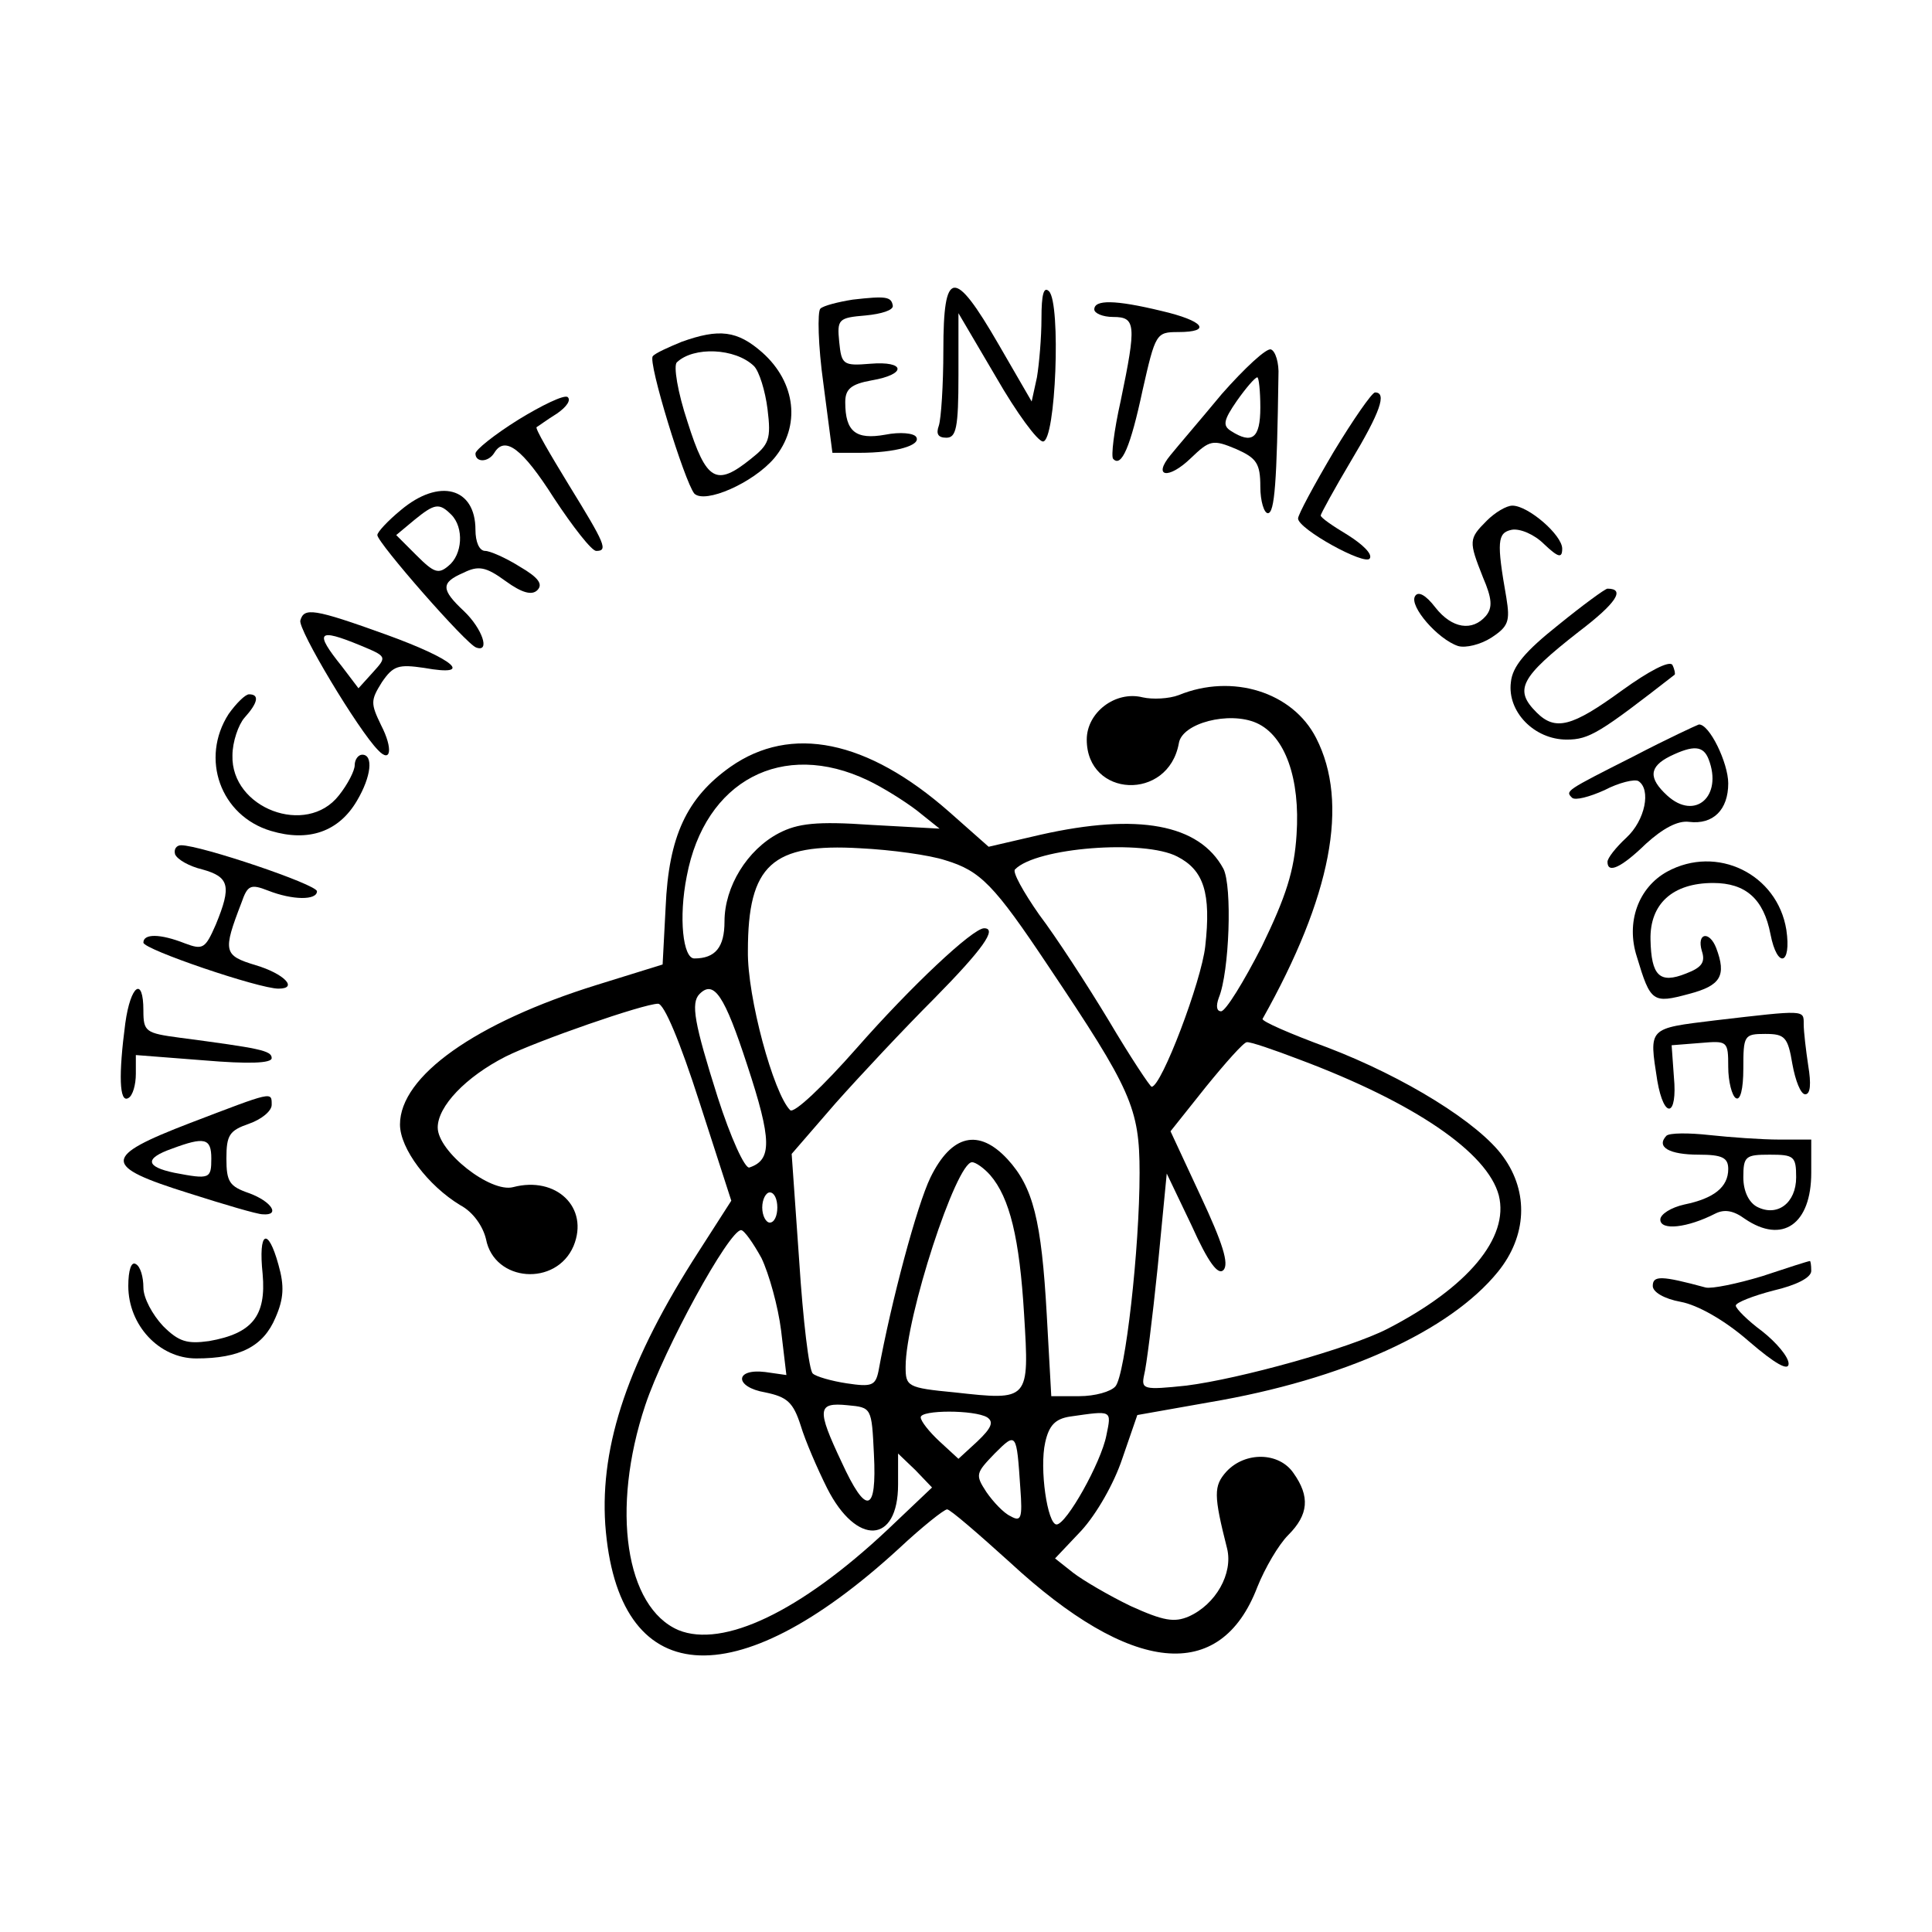 <?xml version="1.0" standalone="no"?>
<!DOCTYPE svg PUBLIC "-//W3C//DTD SVG 20010904//EN"
 "http://www.w3.org/TR/2001/REC-SVG-20010904/DTD/svg10.dtd">
<svg version="1.0" xmlns="http://www.w3.org/2000/svg"
 width="256pt" height="256pt" viewBox="0 0 256 256"
 preserveAspectRatio="xMidYMid meet">
<g transform="translate(0,256) scale(0.1,-0.1)"
fill="#000000" stroke="none">
<path d="M1250 2096 c0 -46 -3 -91 -6 -100 -4 -11 -1 -16 10 -16 13 0 16 13
16 83 l0 82 50 -85 c27 -47 55 -85 62 -85 17 0 24 183 8 199 -7 7 -10 -4 -10
-36 0 -25 -3 -60 -6 -78 l-7 -32 -44 76 c-59 102 -73 100 -73 -8z"/>
<path d="M1130 2163 c-19 -3 -39 -8 -43 -12 -4 -4 -3 -49 4 -99 l12 -92 36 0
c48 0 82 10 75 21 -3 5 -21 7 -41 3 -39 -7 -53 4 -53 43 0 17 7 24 35 29 47 8
45 26 -2 22 -36 -3 -38 -1 -41 29 -3 30 -1 32 35 35 21 2 37 7 36 13 -2 12 -9
13 -53 8z"/>
<path d="M1450 2150 c0 -5 11 -10 25 -10 30 0 31 -10 10 -111 -9 -40 -13 -74
-10 -77 11 -12 23 16 39 91 17 75 18 77 47 77 46 0 34 15 -22 28 -62 15 -89
15 -89 2z"/>
<path d="M903 2107 c-17 -7 -35 -15 -38 -19 -7 -7 42 -166 55 -182 14 -14 78
14 106 47 35 42 29 100 -16 140 -33 29 -57 32 -107 14z m96 -32 c7 -7 15 -33
18 -57 5 -40 2 -47 -22 -66 -46 -37 -59 -30 -84 49 -13 39 -19 75 -14 79 22
21 77 19 102 -5z"/>
<path d="M1619 2038 c-29 -35 -60 -71 -68 -81 -24 -29 -3 -33 27 -4 25 24 29
25 60 12 27 -12 32 -19 32 -50 0 -19 5 -35 10 -35 9 0 12 41 14 182 1 17 -4
33 -10 35 -6 2 -35 -25 -65 -59z m51 -18 c0 -41 -11 -49 -39 -31 -11 7 -10 14
8 40 12 17 24 31 27 31 2 0 4 -18 4 -40z"/>
<path d="M687 2004 c-32 -20 -57 -40 -57 -45 0 -12 17 -12 25 1 14 23 37 6 79
-60 25 -38 50 -70 56 -70 16 0 12 9 -36 87 -25 41 -45 75 -43 77 2 1 14 10 27
18 13 9 19 18 14 22 -5 3 -34 -11 -65 -30z"/>
<path d="M1767 1961 c-26 -44 -47 -83 -47 -88 0 -14 89 -63 95 -53 4 6 -10 19
-29 31 -20 12 -36 23 -36 26 0 2 18 35 40 72 39 65 48 91 32 91 -4 0 -29 -36
-55 -79z"/>
<path d="M531 1884 c-17 -14 -31 -29 -31 -33 0 -10 118 -145 131 -149 19 -7 8
25 -16 48 -31 29 -31 38 -1 51 20 10 30 8 56 -11 22 -16 35 -19 42 -12 8 8 1
17 -23 31 -19 12 -40 21 -46 21 -8 0 -13 12 -13 28 0 56 -48 69 -99 26z m67
-6 c17 -17 15 -53 -4 -68 -13 -11 -19 -9 -42 14 l-27 27 24 20 c27 22 33 23
49 7z"/>
<path d="M1970 1870 c-24 -24 -24 -27 -5 -75 12 -28 13 -40 4 -51 -18 -21 -45
-17 -67 11 -13 17 -23 22 -27 15 -8 -13 30 -57 57 -66 10 -3 30 2 44 11 23 15
25 22 20 53 -13 74 -12 86 7 90 11 2 30 -6 43 -19 19 -18 24 -19 24 -6 0 18
-45 57 -66 57 -8 0 -23 -9 -34 -20z"/>
<path d="M2065 1732 c-44 -35 -61 -55 -63 -76 -5 -39 31 -76 74 -76 30 0 44 9
143 86 1 1 0 7 -3 13 -4 6 -31 -8 -67 -34 -66 -48 -88 -54 -113 -29 -30 30
-22 46 56 107 50 38 62 57 38 57 -3 0 -33 -22 -65 -48z"/>
<path d="M398 1738 c-4 -11 77 -146 103 -172 17 -18 20 2 4 33 -14 29 -14 33
1 57 15 22 22 24 56 19 67 -12 41 11 -50 44 -97 35 -109 36 -114 19z m79 -33
c36 -15 36 -15 17 -36 l-19 -21 -22 29 c-37 46 -32 51 24 28z"/>
<path d="M1562 1639 c-13 -5 -35 -6 -48 -3 -36 9 -74 -20 -74 -56 0 -77 108
-82 122 -5 4 27 67 43 103 27 38 -17 58 -74 53 -148 -3 -48 -14 -82 -46 -148
-24 -47 -48 -86 -54 -86 -6 0 -7 7 -3 18 14 34 18 148 6 171 -32 59 -113 74
-242 45 l-69 -16 -52 46 c-109 96 -210 116 -290 60 -58 -41 -82 -92 -86 -186
l-4 -76 -87 -27 c-161 -50 -261 -121 -261 -185 0 -32 37 -81 80 -107 17 -9 30
-28 34 -45 11 -57 93 -63 116 -9 21 51 -23 93 -80 78 -30 -8 -100 47 -100 79
0 28 37 67 90 94 42 21 183 70 202 70 8 0 29 -50 55 -131 l42 -130 -43 -67
c-93 -144 -131 -256 -124 -362 16 -219 171 -232 389 -32 31 29 60 52 64 52 4
0 41 -32 83 -70 161 -149 279 -161 328 -33 10 25 28 56 41 69 27 27 29 51 7
82 -19 28 -64 29 -89 2 -17 -19 -17 -31 1 -102 8 -33 -15 -74 -51 -90 -19 -8
-33 -6 -77 14 -29 14 -63 34 -76 44 l-24 19 35 37 c20 22 43 62 54 95 l20 58
96 17 c177 30 318 94 382 173 38 47 41 105 7 152 -32 45 -131 106 -233 145
-49 18 -88 35 -86 38 91 162 115 286 71 372 -31 61 -111 86 -182 57z m-412
-113 c19 -9 48 -27 65 -40 l30 -24 -91 5 c-72 5 -97 2 -122 -11 -42 -22 -72
-71 -72 -117 0 -34 -12 -49 -40 -49 -15 0 -21 54 -10 109 24 127 127 181 240
127z m103 -106 c46 -14 64 -32 136 -140 110 -164 121 -188 121 -274 0 -101
-19 -268 -32 -283 -6 -7 -27 -13 -48 -13 l-37 0 -6 108 c-7 125 -18 169 -52
206 -38 41 -74 33 -102 -24 -18 -37 -52 -164 -69 -257 -4 -19 -9 -21 -42 -16
-20 3 -41 9 -45 13 -5 4 -13 71 -18 149 l-10 142 58 67 c32 36 91 99 131 139
64 65 84 93 66 93 -15 0 -97 -77 -169 -159 -44 -50 -83 -87 -88 -82 -22 22
-57 150 -56 211 0 114 32 143 149 136 41 -2 92 -9 113 -16z m307 5 c35 -18 45
-48 37 -119 -5 -46 -58 -186 -71 -186 -2 0 -28 39 -57 88 -29 48 -70 111 -92
140 -21 30 -36 57 -32 60 28 29 171 40 215 17z m-570 -276 c33 -100 33 -126 3
-136 -6 -2 -25 40 -42 93 -31 98 -36 125 -24 137 19 19 33 -2 63 -94z m732 7
c152 -57 249 -123 264 -180 14 -56 -41 -122 -148 -177 -51 -26 -195 -66 -266
-75 -57 -6 -60 -5 -56 14 3 11 11 75 18 143 l12 124 33 -69 c22 -49 35 -66 42
-59 8 8 -1 36 -30 98 l-40 86 47 59 c26 32 50 59 54 59 4 1 36 -10 70 -23z
m-410 -153 c26 -30 39 -84 45 -185 7 -114 7 -114 -92 -103 -63 6 -65 8 -65 34
0 66 67 271 88 271 5 0 16 -8 24 -17z m-282 -43 c0 -11 -4 -20 -10 -20 -5 0
-10 9 -10 20 0 11 5 20 10 20 6 0 10 -9 10 -20z m-21 -67 c10 -21 22 -64 26
-96 l7 -59 -28 4 c-41 5 -41 -20 0 -27 29 -6 37 -13 47 -44 6 -20 22 -57 35
-83 39 -77 94 -74 94 5 l0 41 23 -22 22 -23 -59 -56 c-116 -109 -218 -157
-277 -133 -70 30 -90 160 -44 298 25 75 111 232 127 232 4 0 16 -17 27 -37z
m149 -260 c4 -78 -10 -82 -43 -10 -33 70 -32 79 8 75 32 -3 32 -3 35 -65z
m150 49 c9 -6 6 -14 -13 -32 l-25 -23 -25 23 c-14 13 -25 27 -25 32 0 10 71
10 88 0z m158 -24 c-7 -36 -53 -118 -66 -118 -12 0 -23 74 -15 109 5 22 13 31
33 34 56 8 55 9 48 -25z m-114 -70 c3 -40 1 -45 -13 -37 -9 4 -23 19 -32 32
-15 23 -14 25 11 51 29 29 29 28 34 -46z"/>
<path d="M303 1614 c-38 -59 -11 -135 56 -155 50 -15 90 -1 114 40 19 32 22
61 7 61 -5 0 -10 -6 -10 -14 0 -7 -9 -25 -21 -40 -43 -55 -143 -17 -141 53 0
18 8 41 16 50 18 20 20 31 6 31 -5 0 -17 -12 -27 -26z"/>
<path d="M2165 1558 c-91 -46 -91 -46 -82 -55 4 -4 23 1 43 10 19 10 40 15 45
12 17 -11 9 -52 -16 -75 -14 -13 -25 -27 -25 -32 0 -16 18 -8 51 24 22 20 42
31 57 29 32 -4 52 16 52 51 0 27 -25 79 -39 78 -3 -1 -42 -19 -86 -42z m99 -4
c19 -49 -18 -82 -55 -48 -25 23 -24 38 4 52 31 15 44 14 51 -4z"/>
<path d="M232 1428 c3 -7 19 -16 36 -20 36 -10 39 -22 18 -73 -14 -32 -17 -34
-41 -25 -33 13 -55 13 -55 1 0 -9 153 -61 179 -61 27 0 7 20 -30 31 -43 13
-44 18 -19 83 8 23 12 25 35 16 33 -13 65 -13 65 -1 0 9 -154 61 -180 61 -6 0
-10 -5 -8 -12z"/>
<path d="M2209 1405 c-38 -21 -55 -67 -40 -113 18 -60 21 -62 69 -49 42 11 50
24 36 61 -9 23 -26 20 -19 -4 5 -15 0 -22 -21 -30 -35 -14 -46 -3 -47 45 -1
47 29 75 83 75 43 0 67 -21 76 -68 9 -46 28 -41 21 6 -12 74 -92 113 -158 77z"/>
<path d="M166 1204 c-9 -68 -8 -106 4 -99 6 3 10 18 10 32 l0 25 90 -7 c59 -5
90 -4 90 3 0 10 -16 13 -122 27 -45 6 -48 8 -48 36 0 46 -17 34 -24 -17z"/>
<path d="M2273 1208 c-90 -11 -88 -9 -77 -80 9 -52 27 -48 22 5 l-3 42 38 3
c36 3 37 3 37 -32 0 -19 5 -38 10 -41 6 -4 10 12 10 39 0 44 1 46 29 46 26 0
30 -4 36 -40 4 -22 11 -40 17 -40 7 0 8 14 4 38 -3 20 -6 45 -6 55 0 19 3 19
-117 5z"/>
<path d="M252 1072 c-117 -45 -117 -57 -2 -93 47 -15 91 -28 98 -28 24 -2 12
17 -18 28 -26 9 -30 15 -30 46 0 31 4 37 30 46 17 6 30 17 30 25 0 18 2 18
-108 -24z m28 -47 c0 -27 -2 -28 -49 -19 -38 8 -40 19 -3 32 43 16 52 14 52
-13z"/>
<path d="M2208 1055 c-14 -15 4 -25 43 -25 31 0 39 -4 39 -19 0 -24 -19 -39
-58 -47 -18 -4 -32 -13 -32 -20 0 -15 36 -11 73 8 12 6 24 4 39 -7 50 -34 88
-7 88 61 l0 44 -42 0 c-24 0 -65 3 -93 6 -27 3 -53 3 -57 -1z m172 -55 c0 -34
-25 -53 -52 -39 -11 6 -18 21 -18 39 0 28 3 30 35 30 32 0 35 -2 35 -30z"/>
<path d="M348 872 c5 -56 -14 -79 -71 -89 -29 -4 -40 -1 -61 20 -14 15 -26 37
-26 51 0 14 -4 28 -10 31 -6 4 -10 -8 -10 -29 0 -52 41 -96 90 -96 58 0 89 16
105 54 11 25 12 42 4 70 -14 51 -27 45 -21 -12z"/>
<path d="M2335 869 c-33 -10 -67 -17 -75 -15 -59 16 -70 16 -70 2 0 -8 15 -17
37 -21 22 -4 58 -24 90 -52 36 -31 53 -40 53 -30 0 9 -16 28 -35 43 -19 14
-35 30 -35 34 0 4 23 13 50 20 30 7 50 17 50 26 0 8 -1 14 -2 13 -2 0 -30 -9
-63 -20z"/>
</g>
</svg>
